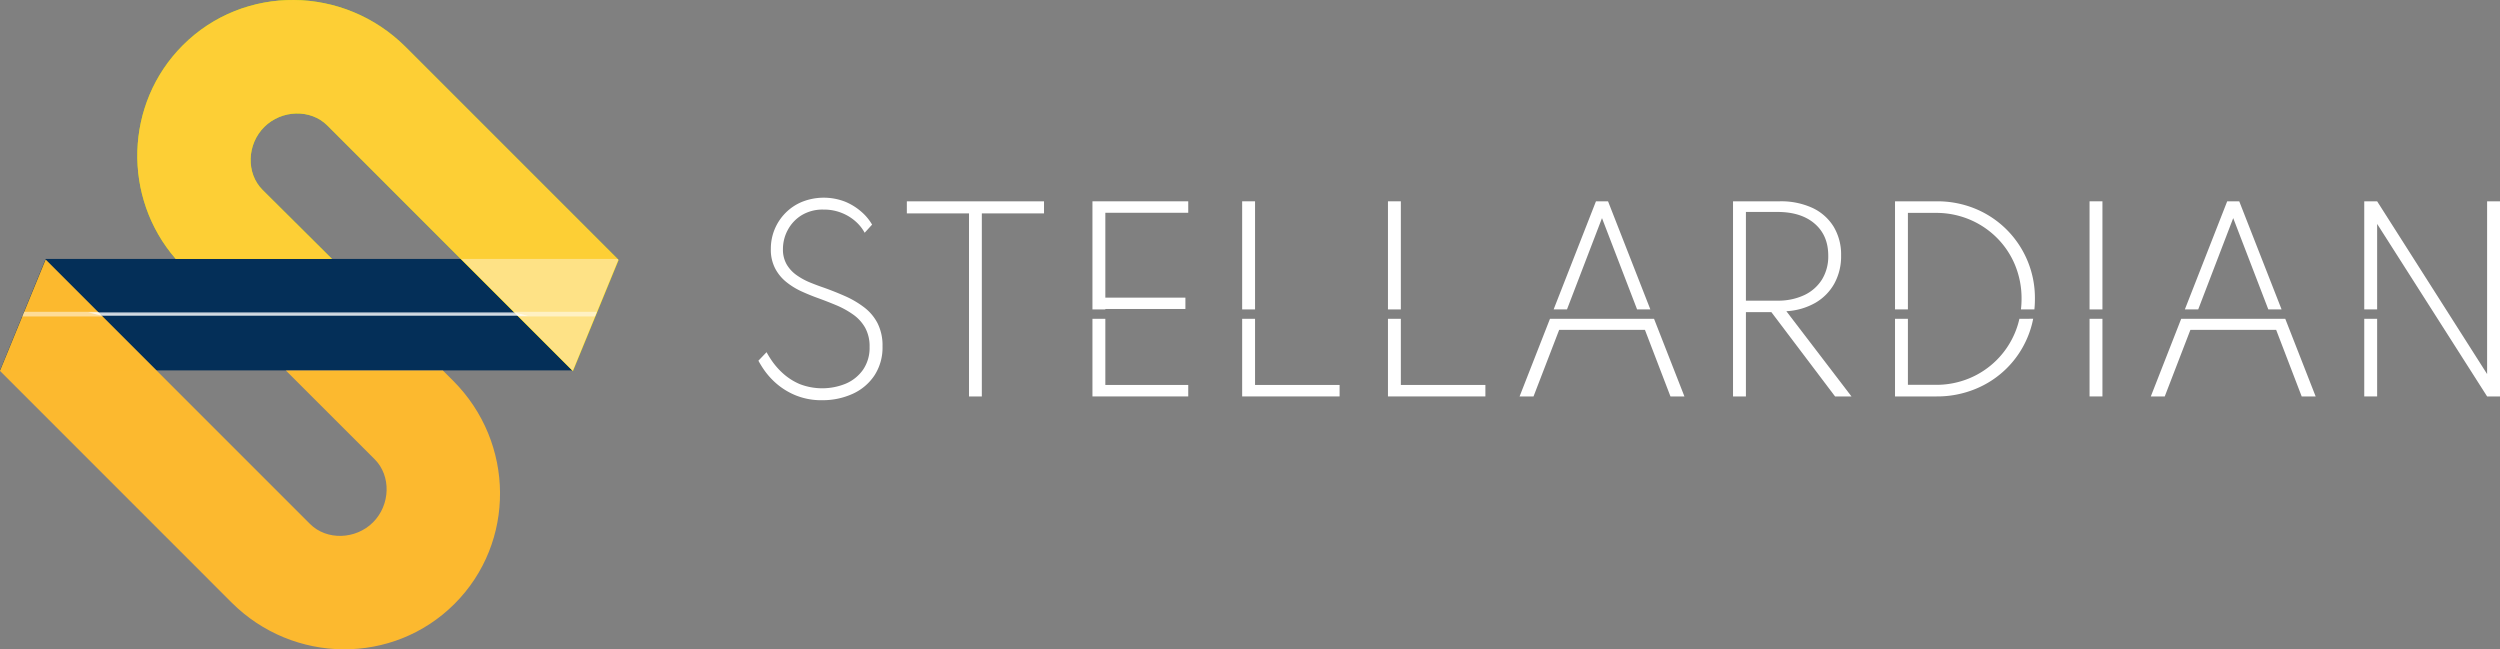 <svg xmlns="http://www.w3.org/2000/svg" viewBox="0 0 1066.89 277.1">
    <rect x="0" y="0" width="1066.89" height="277.1" fill="#808080" stroke="none"/>
    <defs>
        <style>
            .cls-1 {
                isolation: isolate;
            }

            .cls-2 {
                fill: #042f58;
            }

            .cls-3,
            .cls-4 {
                fill: #fcb92f;
            }

            .cls-4 {
                mix-blend-mode: multiply;
            }

            .cls-4,
            .cls-7 {
                opacity: 0.4;
            }

            .cls-5 {
                fill: #b1e003;
            }

            .cls-6 {
                fill: #fdcf35;
            }

            .cls-7,
            .cls-8,
            .cls-9 {
                fill: #fff;
            }

            .cls-8 {
                stroke: #fff;
                stroke-miterlimit: 10;
                opacity: 0.69;
            }

            .cls-9 {
                opacity: 0.5;
            }

            .cls-10 {
                fill: #FFFFFF;
            }
        </style>
    </defs>
    <g class="cls-1">
        <g id="Calque_2" data-name="Calque 2">
            <g id="LOGO-4">
                <polygon class="cls-2" points="0 158.08 244.48 158.08 263.99 110.5 19.48 110.5 0 158.08" />
                <path class="cls-3"
                    d="M193.39,162.5,189,158.12H122L159.9,196c7.1,7.1,6.7,19.49-.7,26.9s-19.8,7.8-26.9.7L19.49,110.79,0,158.29l98.79,98.8c26.42,26.41,69.05,26.75,95.19.6S219.8,188.92,193.39,162.5Z" />
                <polygon class="cls-4" points="19.49 110.79 66.92 158.22 0.04 158.21 19.49 110.79" />
                <path class="cls-5"
                    d="M173.15,20.08C146.74-6.33,104.1-6.8,78,19.34c-24.89,24.89-25.78,65-3,91.16h66.69L112.06,81.05c-7.11-7.11-6.71-19.44.7-26.84s19.8-7.78,26.9-.67L244.49,158.38,264,110.92Z" />
                <path class="cls-6"
                    d="M173.15,20.08C146.74-6.33,104.1-6.8,78,19.34c-24.89,24.89-25.78,65-3,91.16h66.69L112.06,81.05c-7.11-7.11-6.71-19.44.7-26.84s19.8-7.78,26.9-.67L244.49,158.38,264,110.92Z" />
                <polygon class="cls-7"
                    points="263.82 110.5 263.94 110.67 244.48 158.12 244.35 158.12 196.84 110.5 263.82 110.5" />
                <polygon class="cls-8" points="219.34 133.8 41.75 133.8 43.75 134.3 221.34 134.3 219.34 133.8" />
                <polygon class="cls-9" points="221.34 135.05 253.94 135.05 254.76 133.05 219.34 133.05 221.34 135.05" />
                <polygon class="cls-9" points="9.54 135.05 43.75 135.05 41.75 133.05 10.36 133.05 9.54 135.05" />
                <path class="cls-10"
                    d="M351,170.79a29,29,0,0,1-11.48-2.09,29.79,29.79,0,0,1-8.17-5,32,32,0,0,1-5.18-5.7,42.09,42.09,0,0,1-2.52-4.07l3.48-3.63a43.39,43.39,0,0,0,2.42,3.89,31,31,0,0,0,4.6,5.17,25.8,25.8,0,0,0,7.06,4.52A26.5,26.5,0,0,0,361,163.7a17.28,17.28,0,0,0,7.32-5.93,16.47,16.47,0,0,0,2.78-9.74,16.28,16.28,0,0,0-1.9-8.18,17.26,17.26,0,0,0-5.12-5.62,37.55,37.55,0,0,0-7.26-4q-4.05-1.69-8.38-3.25c-1.95-.71-4.05-1.57-6.28-2.58a30.69,30.69,0,0,1-6.36-3.86,18.46,18.46,0,0,1-4.92-5.83,17.3,17.3,0,0,1-1.92-8.47,21.64,21.64,0,0,1,6.31-15.42,21.36,21.36,0,0,1,7.11-4.72,25.13,25.13,0,0,1,18.35,0,24.81,24.81,0,0,1,7,4.39,21.29,21.29,0,0,1,4.44,5.37L369,99.33a17.57,17.57,0,0,0-3.71-4.69,19.9,19.9,0,0,0-6-3.74,20.25,20.25,0,0,0-7.84-1.46A17.21,17.21,0,0,0,342,91.91a16.5,16.5,0,0,0-5.87,6.34,17.07,17.07,0,0,0-2,8,12.67,12.67,0,0,0,1.61,6.63,14.75,14.75,0,0,0,4.22,4.54,28.2,28.2,0,0,0,5.67,3.11q3.08,1.26,6.06,2.27,4.64,1.66,9.08,3.63a39.79,39.79,0,0,1,8,4.72,20.2,20.2,0,0,1,5.73,6.79,21,21,0,0,1,2.12,9.84,21.77,21.77,0,0,1-3.46,12.46,22.05,22.05,0,0,1-9.28,7.83A30.87,30.87,0,0,1,351,170.79Z" />
                <path class="cls-10" d="M413.53,169.18V91.06H387V85.91h58.54v5.15H419v78.12Z" />
                <path class="cls-10"
                    d="M739.58,169.18V85.91h19.93a32,32,0,0,1,13.93,2.8,21.1,21.1,0,0,1,9.06,8A23,23,0,0,1,785.7,109a24.09,24.09,0,0,1-2.88,12,21.62,21.62,0,0,1-8.1,8.23,28,28,0,0,1-12.38,3.58l27.8,36.39h-7l-27.2-36H745.08v36Zm5.5-40.88H758.5A26,26,0,0,0,770,125.93a17.9,17.9,0,0,0,7.55-6.66,18.81,18.81,0,0,0,2.67-10.15q0-8.67-5.8-13.67t-15.9-5H745.08Z" />
                <polygon class="cls-10"
                    points="471.71 132.05 471.71 131.86 505.88 131.86 505.88 127.02 471.71 127.02 471.71 90.8 507.09 90.8 507.09 85.91 466.21 85.91 466.21 132.05 471.71 132.05" />
                <polygon class="cls-10"
                    points="471.71 136.05 466.21 136.05 466.21 169.18 507.09 169.18 507.09 164.28 471.71 164.28 471.71 136.05" />
                <path class="cls-10"
                    d="M814.21,132.05V90.85h11.86a36.83,36.83,0,0,1,14.38,2.8,36.41,36.41,0,0,1,11.69,7.8,35.67,35.67,0,0,1,7.79,11.66,37.14,37.14,0,0,1,2.78,14.43,39.18,39.18,0,0,1-.26,4.51h5.74a44.52,44.52,0,0,0,.22-4.51,41.19,41.19,0,0,0-12.11-29.6A41.08,41.08,0,0,0,843,89.09a42.56,42.56,0,0,0-16.53-3.18H808.71v46.14Z" />
                <path class="cls-10"
                    d="M861.79,136.05a35.16,35.16,0,0,1-1.88,5.92,36.05,36.05,0,0,1-19.46,19.46,36.65,36.65,0,0,1-14.38,2.8H814.21V136.05h-5.5v33.13h17.71A42.92,42.92,0,0,0,843,166a40.66,40.66,0,0,0,22.28-22.08,39.78,39.78,0,0,0,2.39-7.89Z" />
                <rect class="cls-10" x="891.73" y="85.91" width="5.5" height="46.14" />
                <rect class="cls-10" x="891.73" y="136.05" width="5.5" height="33.13" />
                <polygon class="cls-10"
                    points="938.1 132.05 953.04 93.08 968.02 132.05 973.68 132.05 955.61 85.91 950.47 85.91 932.4 132.05 938.1 132.05" />
                <polygon class="cls-10"
                    points="930.84 136.05 917.87 169.18 923.82 169.18 934.77 140.76 971.36 140.76 982.26 169.18 988.22 169.18 975.25 136.05 930.84 136.05" />
                <rect class="cls-10" x="1008.96" y="136.05" width="5.5" height="33.13" />
                <polygon class="cls-10"
                    points="1061.39 85.91 1061.39 159.64 1014.46 85.91 1008.96 85.91 1008.96 132.05 1014.46 132.05 1014.46 95.55 1061.39 169.18 1066.89 169.18 1066.89 85.91 1061.39 85.91" />
                <rect class="cls-10" x="530.1" y="85.91" width="5.5" height="46.14" />
                <polygon class="cls-10"
                    points="535.6 136.05 530.1 136.05 530.1 169.18 571.68 169.18 571.68 164.28 535.6 164.28 535.6 136.05" />
                <rect class="cls-10" x="592.32" y="85.91" width="5.5" height="46.14" />
                <polygon class="cls-10"
                    points="597.82 136.05 592.32 136.05 592.32 169.18 633.9 169.18 633.9 164.28 597.82 164.28 597.82 136.05" />
                <polygon class="cls-10"
                    points="668.72 132.05 683.66 93.08 698.64 132.05 704.3 132.05 686.24 85.91 681.09 85.91 663.02 132.05 668.72 132.05" />
                <polygon class="cls-10"
                    points="705.87 136.05 661.46 136.05 648.49 169.18 654.44 169.18 665.39 140.76 701.98 140.76 712.88 169.18 718.84 169.18 705.87 136.05" />
            </g>
        </g>
    </g>
</svg>